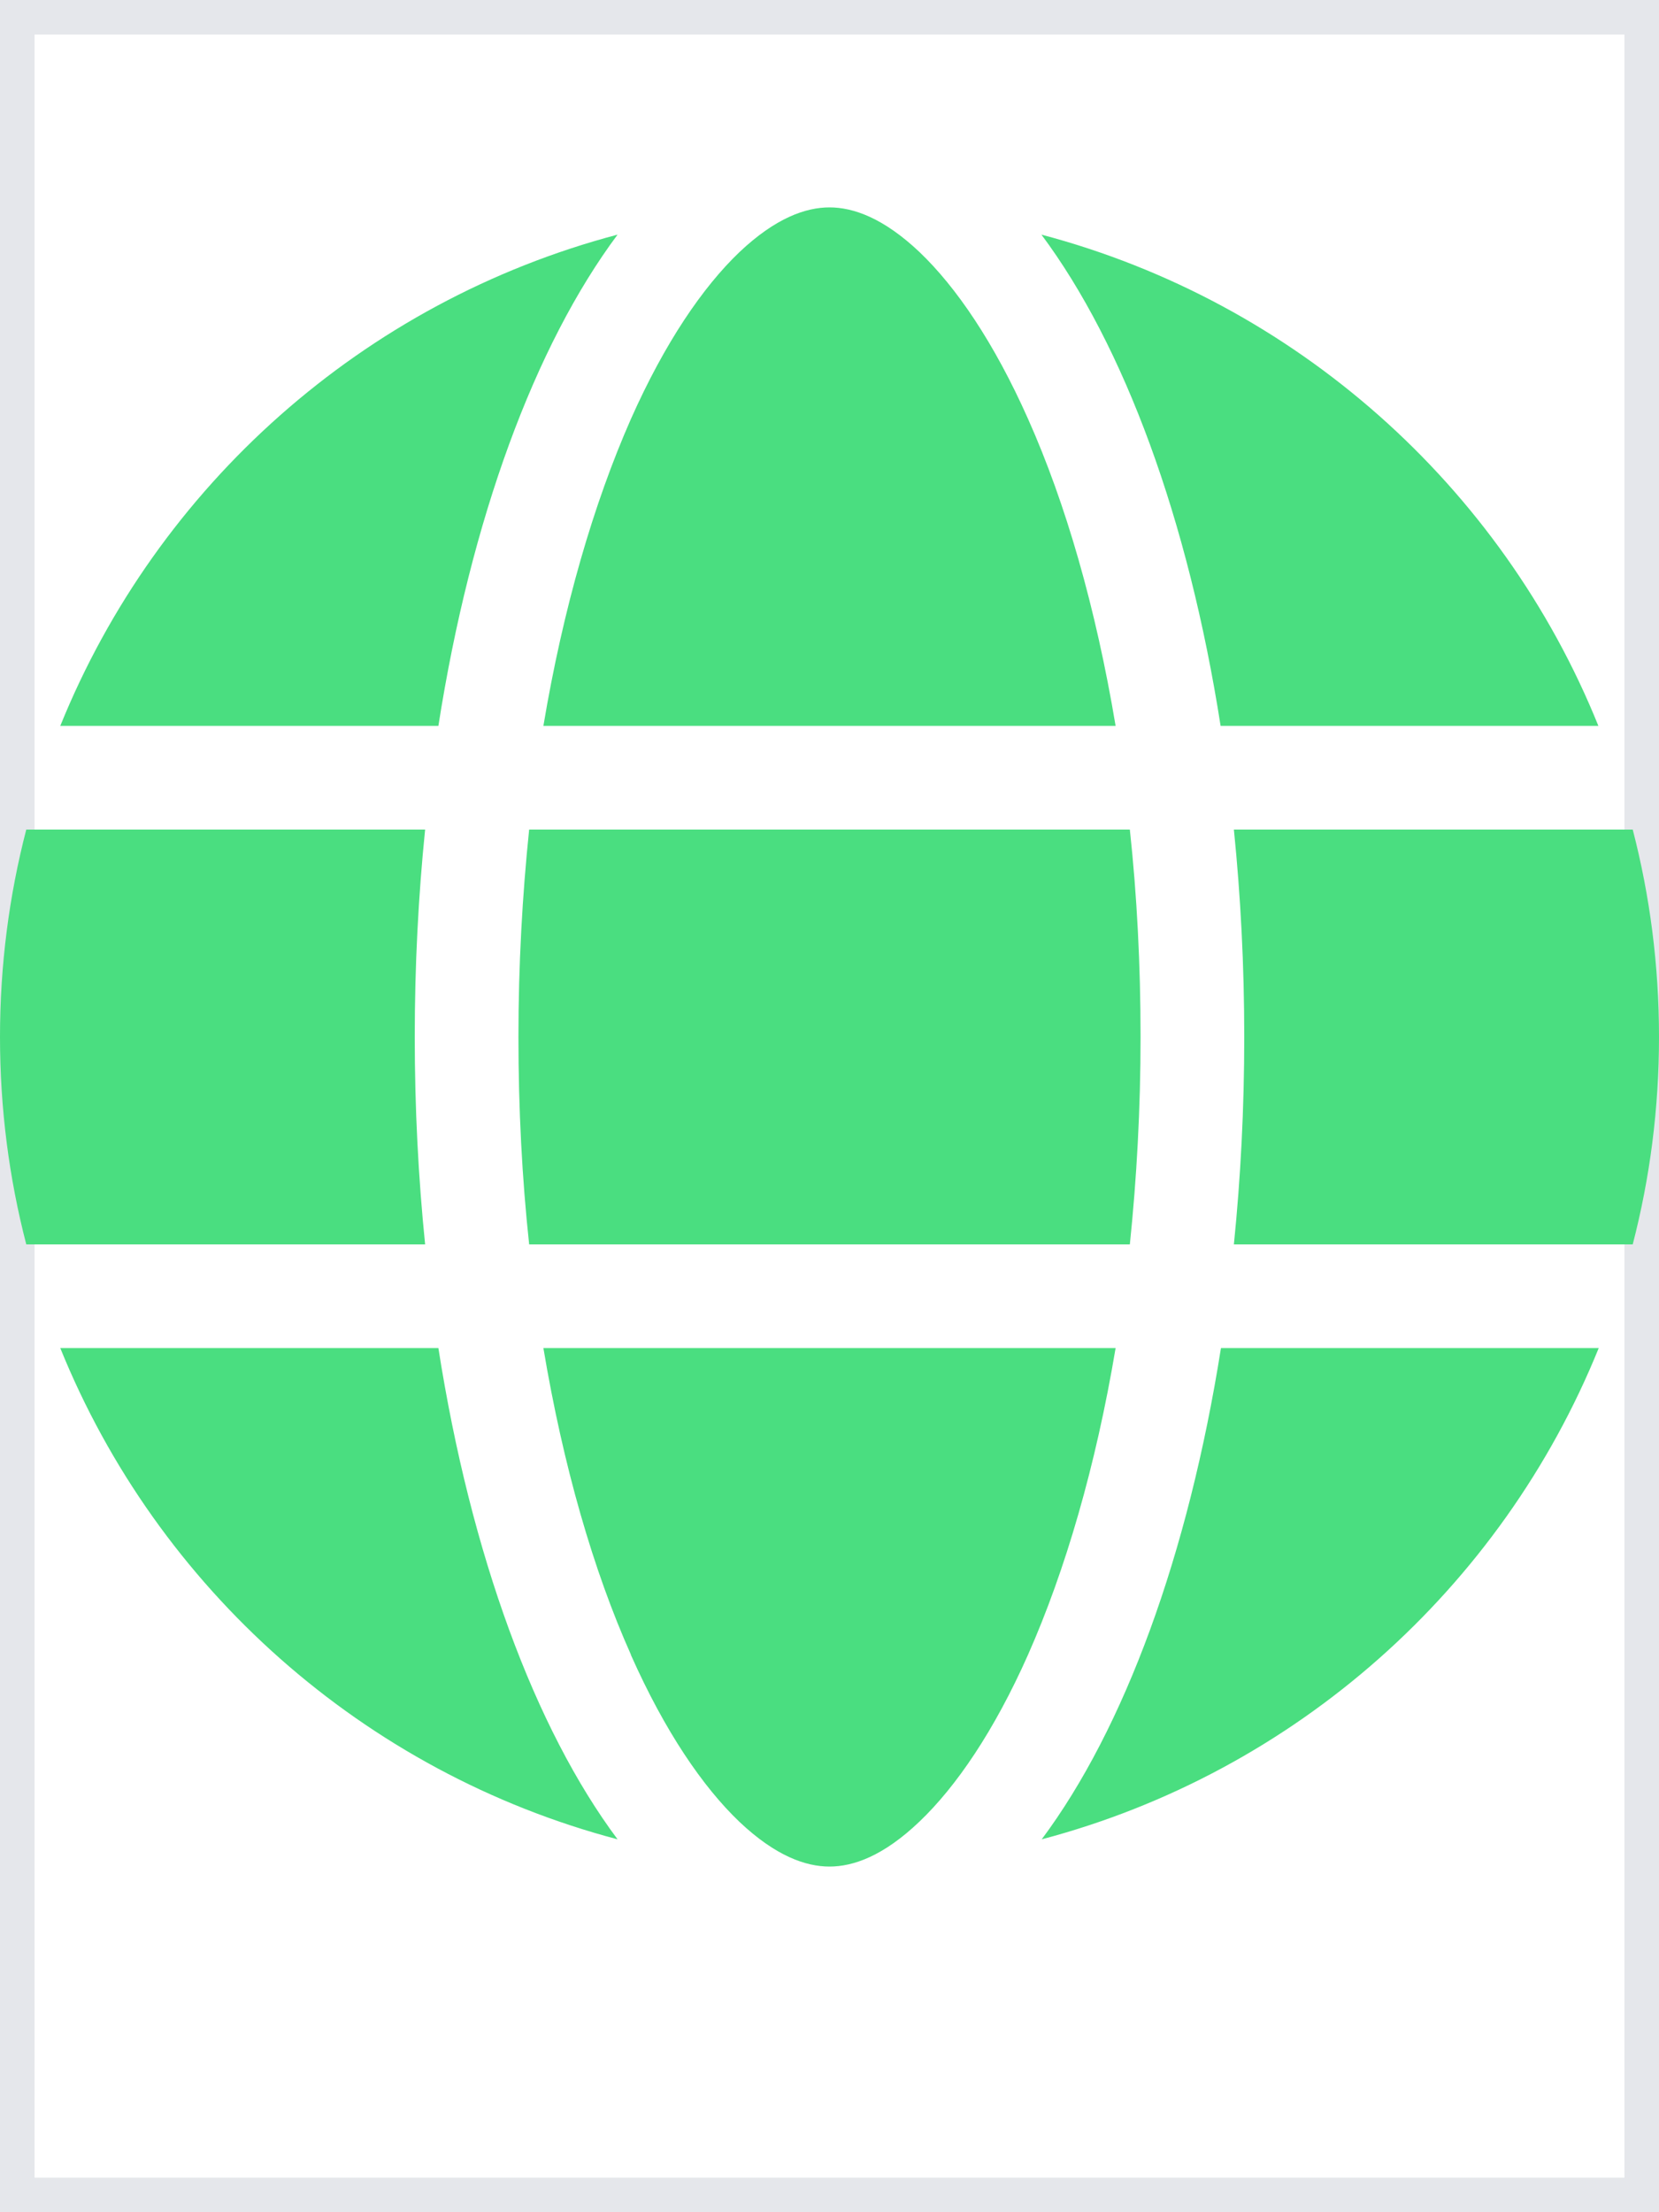 <svg width="24" height="32" viewBox="0 0 24 32" fill="none" xmlns="http://www.w3.org/2000/svg">
<path d="M24 32H0V0H24V32Z" stroke="#E5E7EB"/>
<g clip-path="url(#clip0_771_2919)">
<path d="M16.5 15C16.5 16.041 16.444 17.044 16.345 18H7.655C7.552 17.044 7.5 16.041 7.5 15C7.5 13.959 7.556 12.956 7.655 12H16.345C16.448 12.956 16.5 13.959 16.5 15ZM17.85 12H23.62C23.869 12.961 24 13.964 24 15C24 16.036 23.869 17.039 23.62 18H17.85C17.948 17.034 18 16.031 18 15C18 13.969 17.948 12.966 17.85 12ZM23.128 10.5H17.658C17.189 7.505 16.261 4.997 15.066 3.394C18.736 4.364 21.722 7.027 23.123 10.5H23.128ZM16.139 10.5H7.861C8.147 8.794 8.588 7.284 9.127 6.061C9.619 4.955 10.167 4.153 10.697 3.647C11.222 3.15 11.658 3 12 3C12.342 3 12.778 3.15 13.303 3.647C13.833 4.153 14.381 4.955 14.873 6.061C15.417 7.28 15.853 8.789 16.139 10.5ZM6.342 10.5H0.872C2.278 7.027 5.259 4.364 8.934 3.394C7.739 4.997 6.811 7.505 6.342 10.5ZM0.38 12H6.15C6.052 12.966 6 13.969 6 15C6 16.031 6.052 17.034 6.15 18H0.38C0.131 17.039 0 16.036 0 15C0 13.964 0.131 12.961 0.38 12ZM9.127 23.934C8.583 22.716 8.147 21.206 7.861 19.5H16.139C15.853 21.206 15.412 22.716 14.873 23.934C14.381 25.041 13.833 25.842 13.303 26.348C12.778 26.85 12.342 27 12 27C11.658 27 11.222 26.85 10.697 26.353C10.167 25.847 9.619 25.045 9.127 23.939V23.934ZM6.342 19.5C6.811 22.495 7.739 25.003 8.934 26.606C5.259 25.636 2.278 22.973 0.872 19.5H6.342ZM23.128 19.5C21.722 22.973 18.741 25.636 15.07 26.606C16.266 25.003 17.189 22.495 17.663 19.5H23.128Z" fill="#4ADE80"/>
</g>
<defs>
<clipPath id="clip0_771_2919">
<path d="M0 3H24V27H0V3Z" fill="white"/>
</clipPath>
</defs>
</svg>
